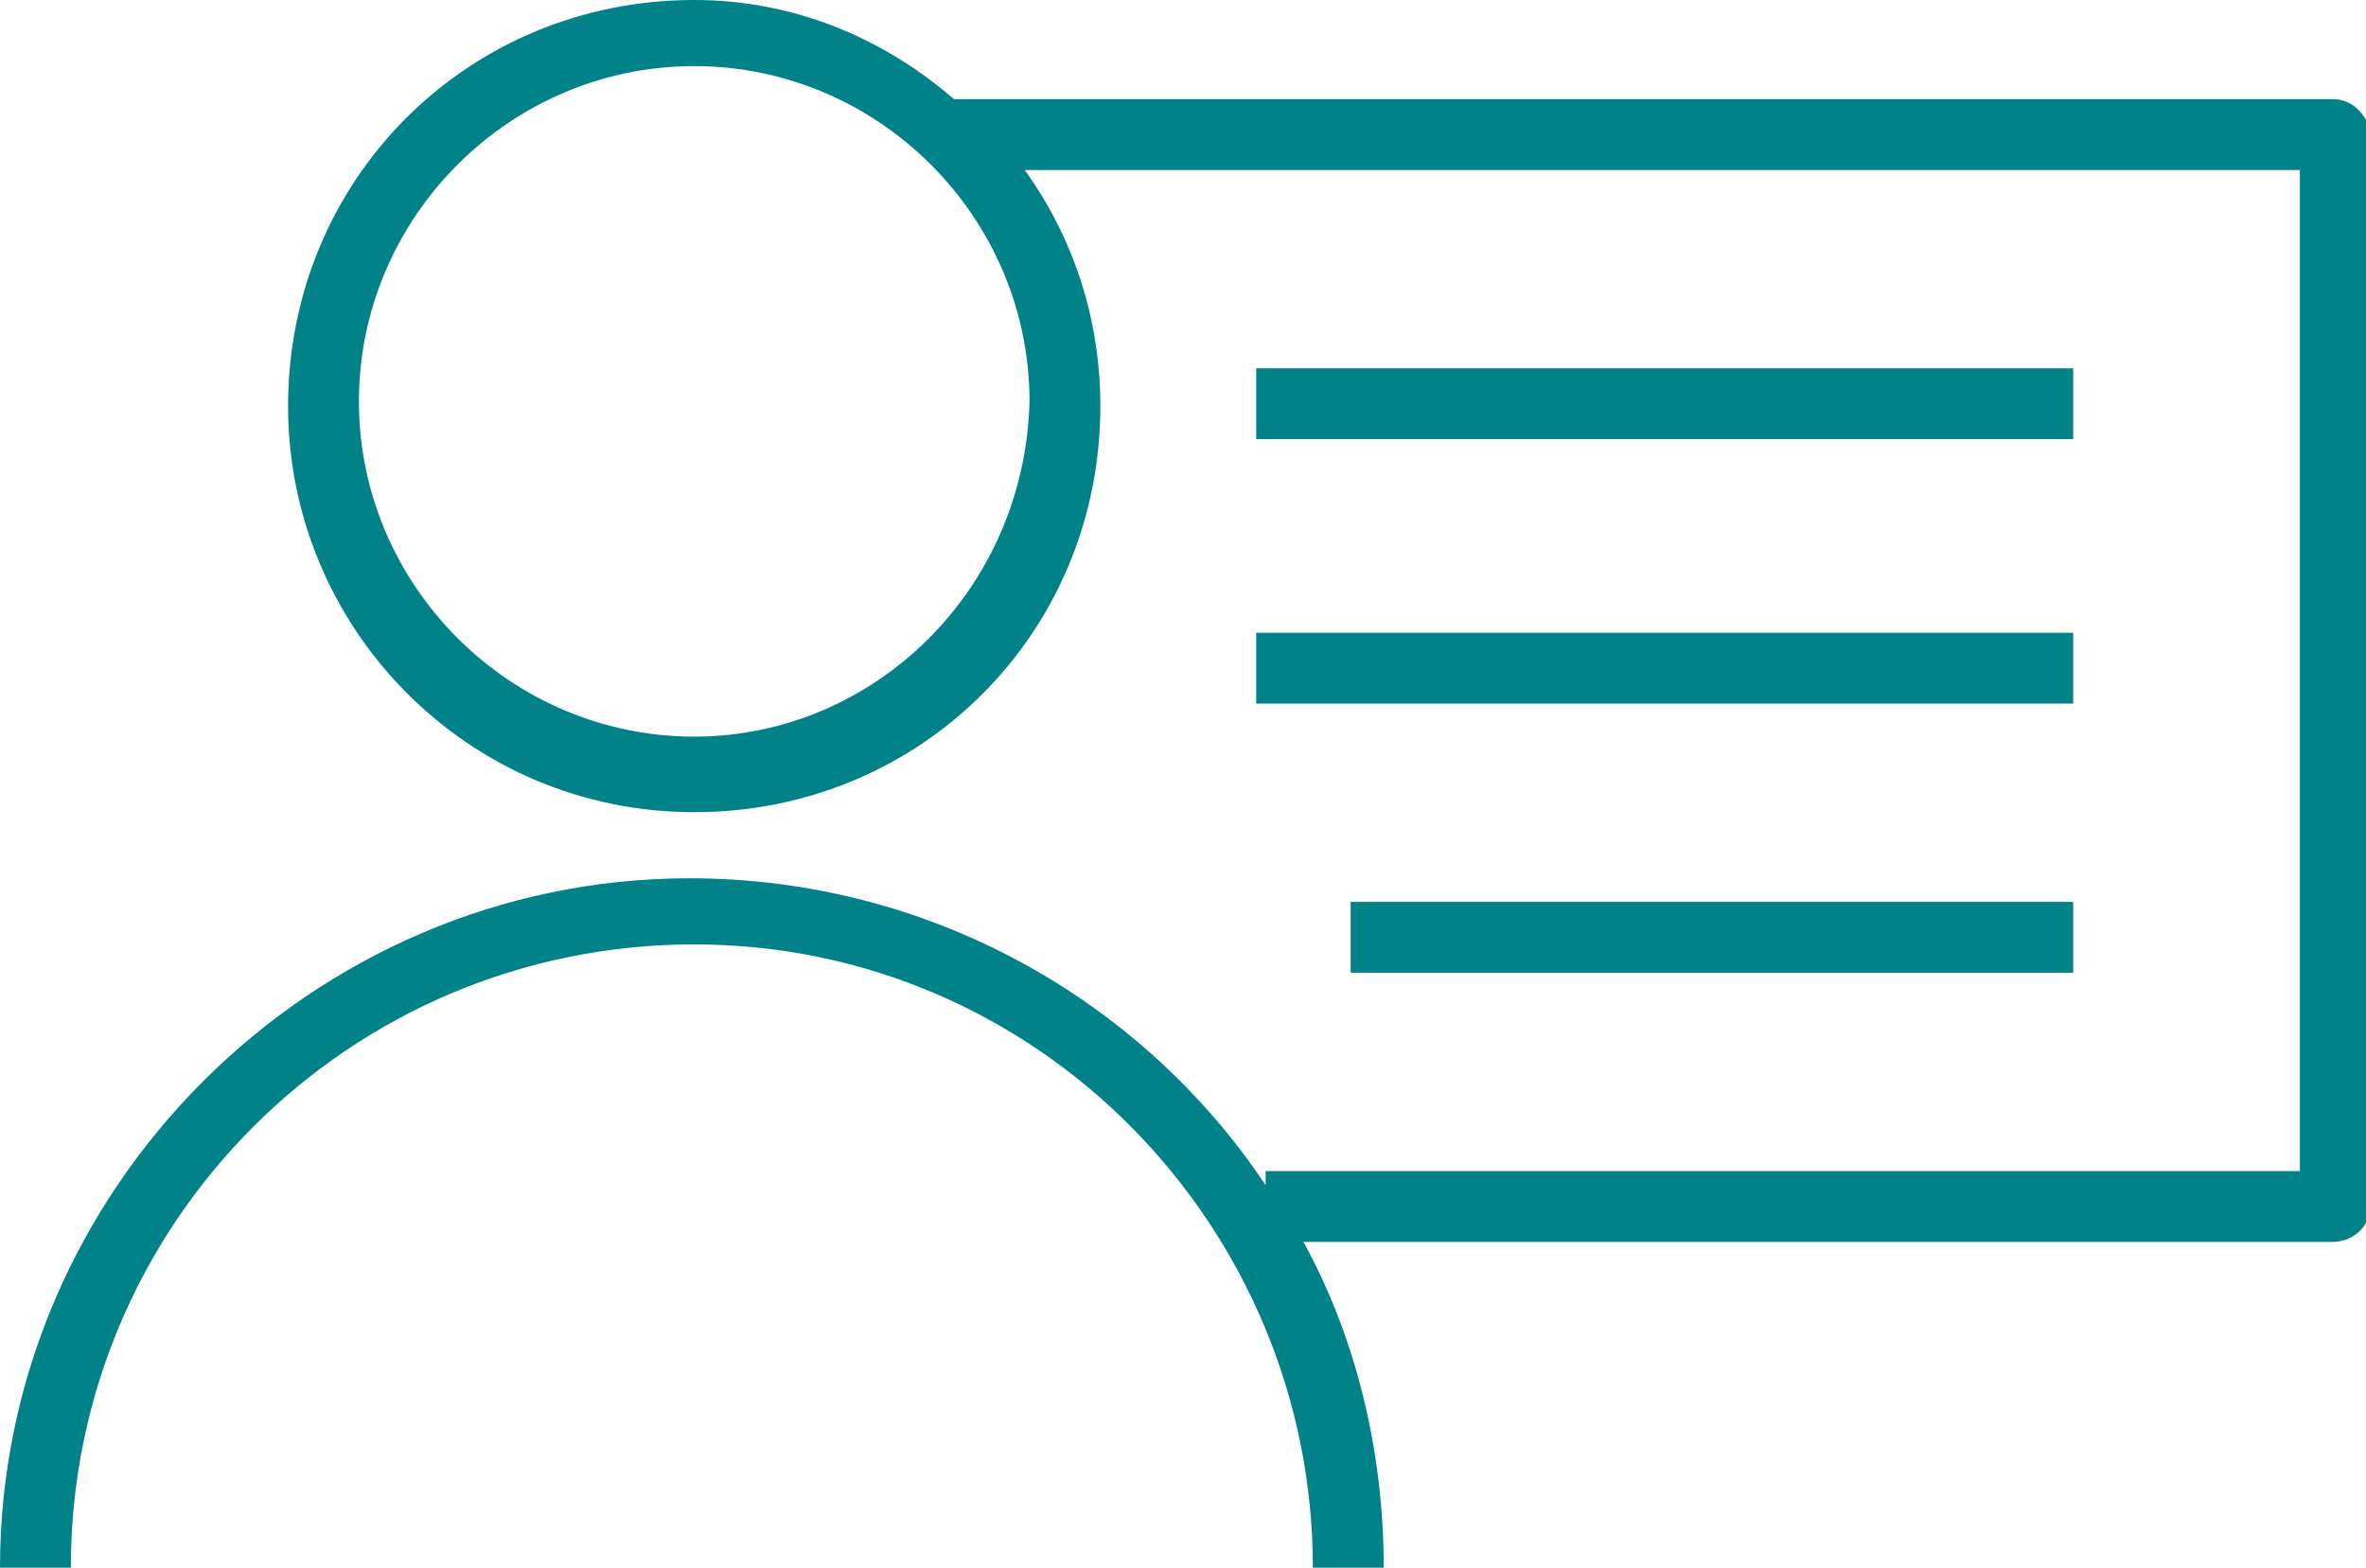 <?xml version="1.0" encoding="utf-8"?>
<!-- Generator: Adobe Illustrator 21.1.0, SVG Export Plug-In . SVG Version: 6.00 Build 0)  -->
<svg version="1.1" id="Layer_1" xmlns="http://www.w3.org/2000/svg" xmlns:xlink="http://www.w3.org/1999/xlink" x="0px" y="0px"
	 viewBox="0 0 50.1 33.2" style="enable-background:new 0 0 50.1 33.2;" xml:space="preserve">
<style type="text/css">
	.st0{fill:#008288;}
</style>
<g>
	<path class="st0" d="M49.4,2.1H20.2C18.7,0.8,16.8,0,14.7,0C9.9,0,6.1,3.8,6.1,8.6c0,4.7,3.8,8.6,8.6,8.6s8.6-3.8,8.6-8.6
		c0-1.9-0.6-3.6-1.6-5h27v21.2H26.8v0.3c-2.6-3.9-7.1-6.5-12.2-6.5C6.6,18.6,0,25.2,0,33.2h1.5c0-7.3,5.9-13.2,13.2-13.2
		S27.8,26,27.8,33.2h1.5c0-2.5-0.6-4.9-1.7-6.9h21.8c0.4,0,0.8-0.3,0.8-0.8V2.8C50.1,2.4,49.8,2.1,49.4,2.1z M14.7,15.6
		c-3.9,0-7.1-3.2-7.1-7.1c0-3.9,3.2-7.1,7.1-7.1s7.1,3.2,7.1,7.1C21.7,12.5,18.5,15.6,14.7,15.6z"/>
	<rect x="26.6" y="7.8" class="st0" width="17.3" height="1.5"/>
	<rect x="26.6" y="13.4" class="st0" width="17.3" height="1.5"/>
	<rect x="28.6" y="19.1" class="st0" width="15.3" height="1.5"/>
</g>
</svg>
